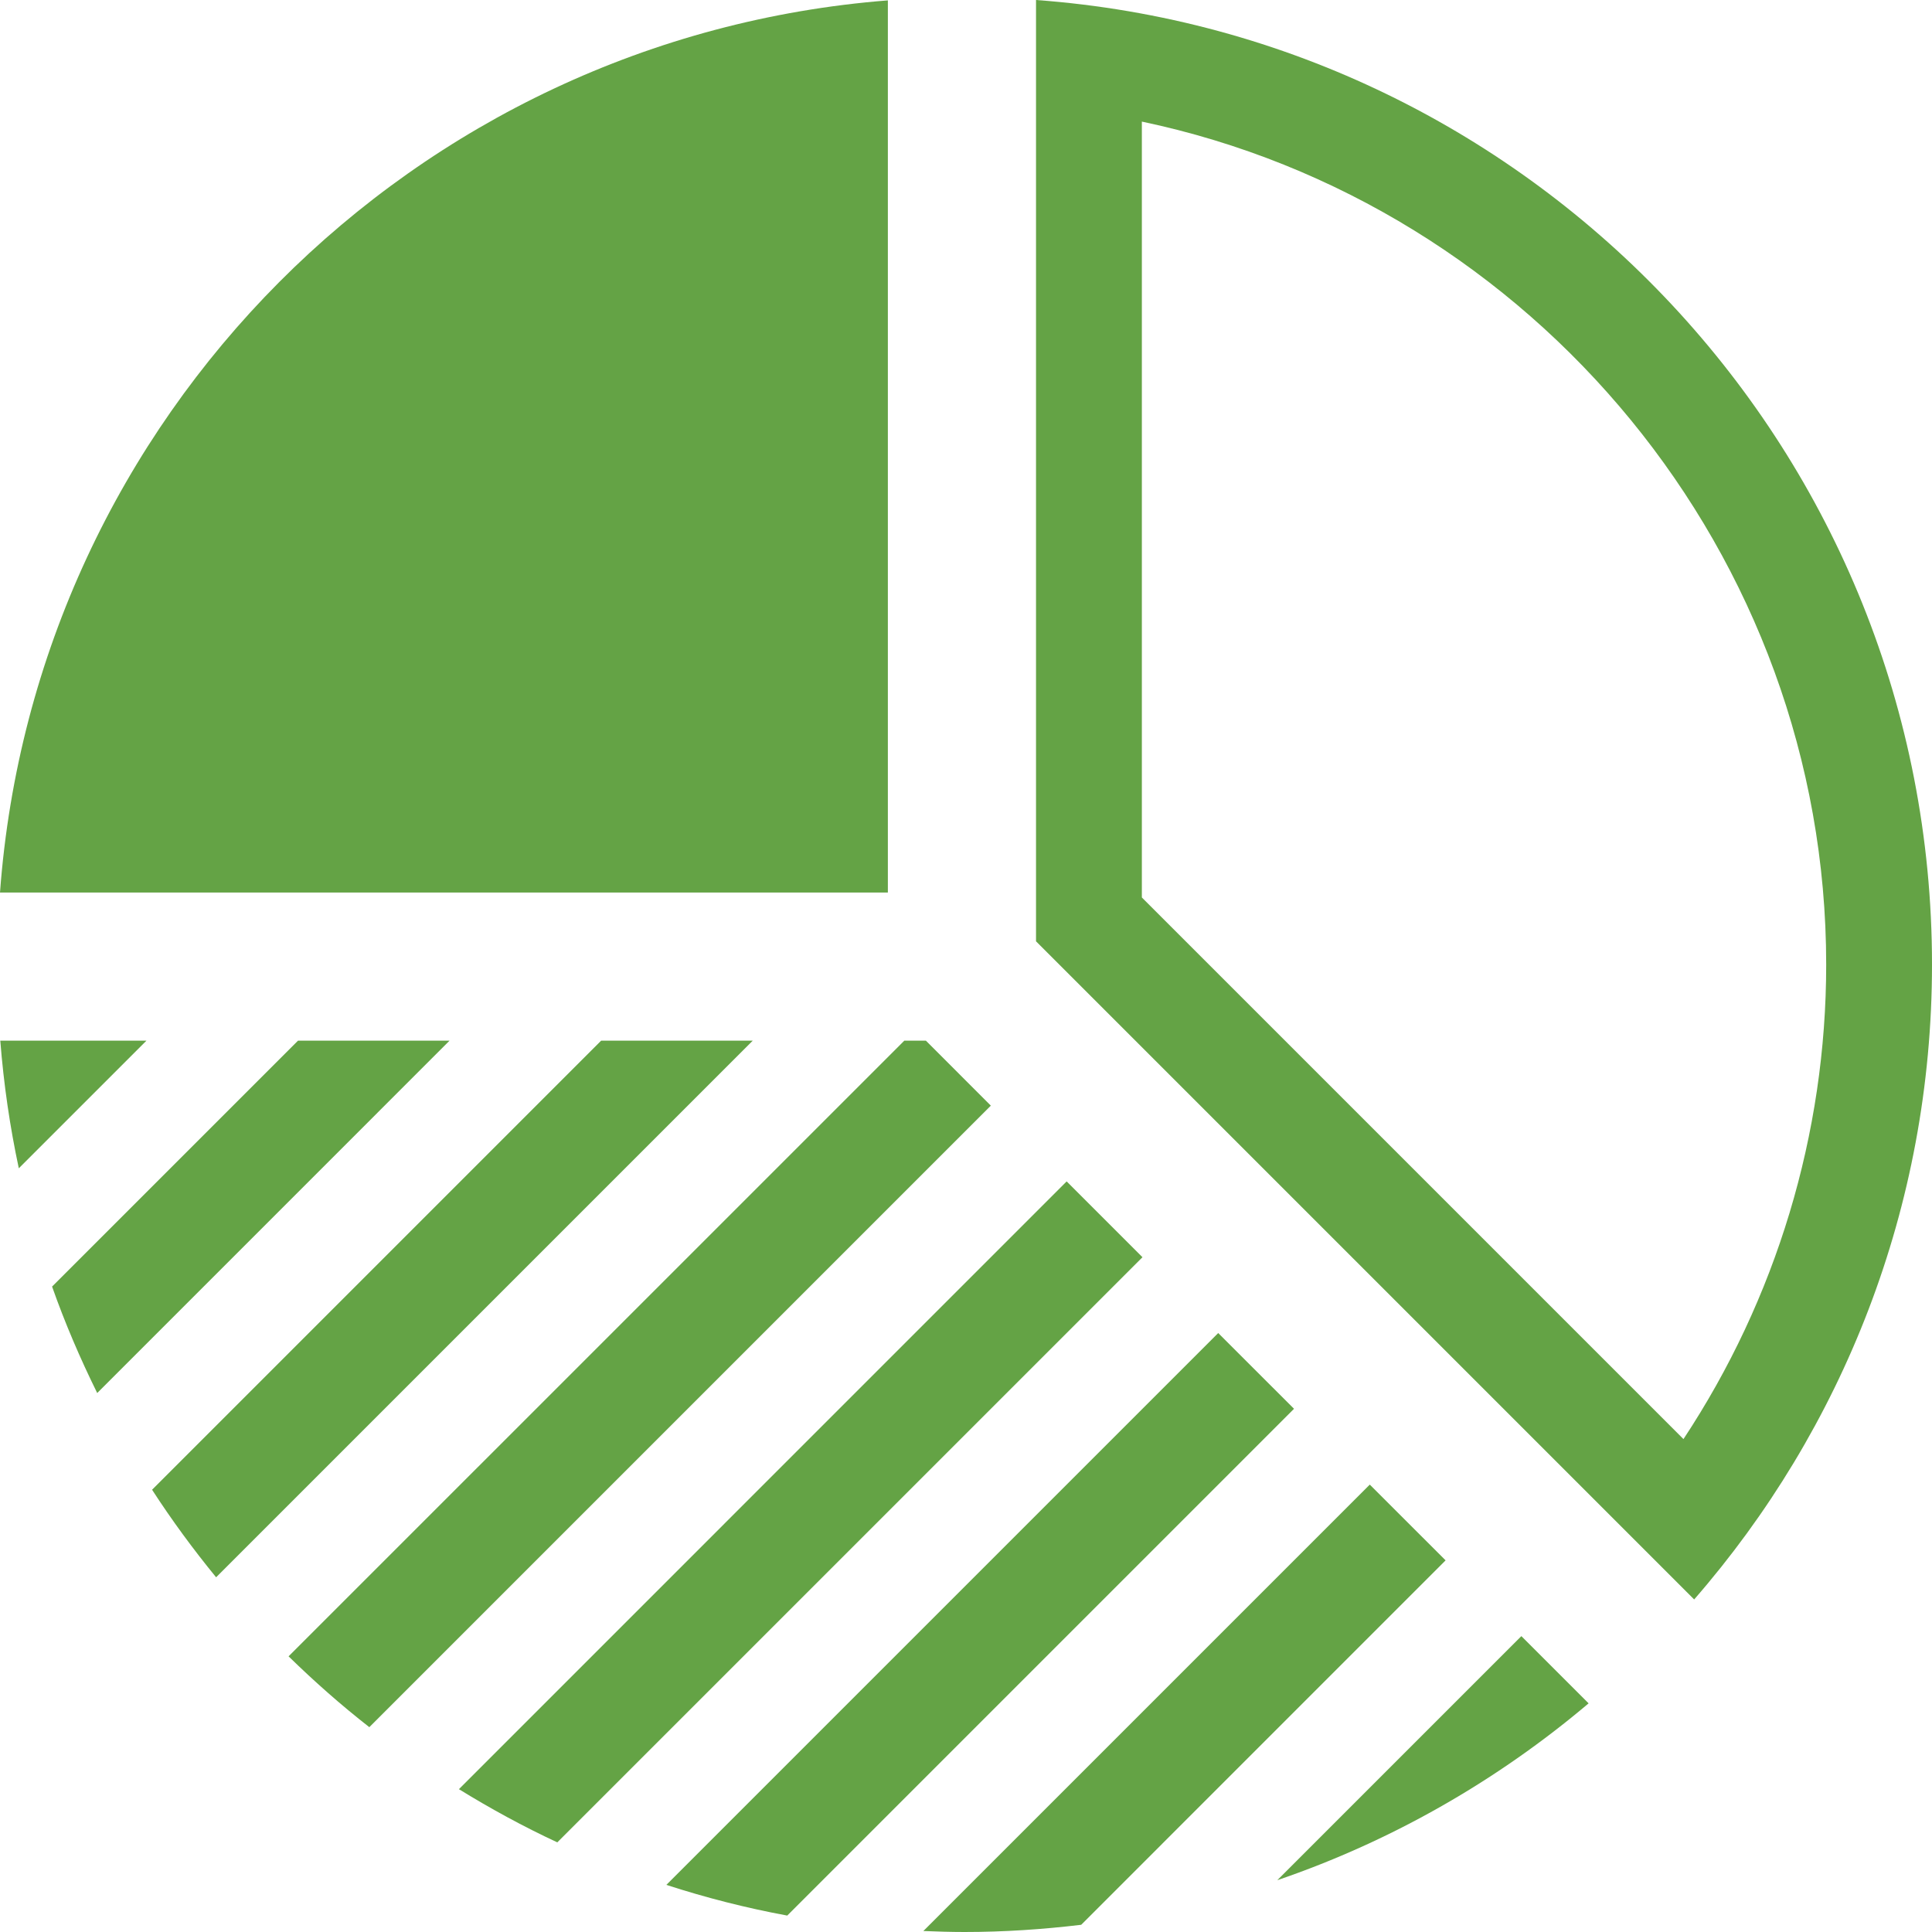 <?xml version="1.0" encoding="utf-8"?>
<!-- Generator: Adobe Illustrator 15.1.0, SVG Export Plug-In . SVG Version: 6.00 Build 0)  -->
<!DOCTYPE svg PUBLIC "-//W3C//DTD SVG 1.1//EN" "http://www.w3.org/Graphics/SVG/1.1/DTD/svg11.dtd">
<svg version="1.1" id="Layer_1" xmlns="http://www.w3.org/2000/svg" xmlns:xlink="http://www.w3.org/1999/xlink" x="0px" y="0px"
	 width="74.789px" height="74.789px" viewBox="0 0 74.789 74.789" enable-background="new 0 0 74.789 74.789" xml:space="preserve">
<g>
	<defs>
		<rect id="SVGID_1_" width="74.789" height="74.789"/>
	</defs>
	<clipPath id="SVGID_2_">
		<use xlink:href="#SVGID_1_"  overflow="visible"/>
	</clipPath>
	<path clip-path="url(#SVGID_2_)" fill="#64A345" d="M44.202,34.742V4.707c15.166,3.189,26.491,16.753,26.491,32.632
		c0,6.562-1.939,12.944-5.525,18.369L44.202,34.742z M40.105,0v36.439l25.477,25.477c5.729-6.578,9.207-15.17,9.207-24.577
		C74.789,17.587,59.494,1.419,40.105,0"/>
	<path clip-path="url(#SVGID_2_)" fill="#64A345" d="M34.37,0.015C15.997,1.458,1.357,16.151,0,34.55h34.37V0.015z"/>
	<path clip-path="url(#SVGID_2_)" fill="#64A345" d="M23.271,40.284L5.887,57.669c0.763,1.177,1.593,2.307,2.479,3.389L29.14,40.284
		H23.271z"/>
	<path clip-path="url(#SVGID_2_)" fill="#64A345" d="M35.841,40.284h-0.834L11.171,64.118c0.993,0.97,2.032,1.888,3.126,2.742
		l24.059-24.06L35.841,40.284z"/>
	<path clip-path="url(#SVGID_2_)" fill="#64A345" d="M11.537,40.284l-9.521,9.52c0.499,1.415,1.089,2.788,1.747,4.121l13.64-13.641
		H11.537z"/>
	<path clip-path="url(#SVGID_2_)" fill="#64A345" d="M53.025,57.47L35.744,74.751c0.529,0.021,1.06,0.038,1.594,0.038
		c1.529,0,3.033-0.102,4.516-0.279L55.96,60.403L53.025,57.47z"/>
	<path clip-path="url(#SVGID_2_)" fill="#64A345" d="M49.445,72.784c4.456-1.523,8.529-3.868,12.051-6.846l-2.603-2.602
		L49.445,72.784z"/>
	<path clip-path="url(#SVGID_2_)" fill="#64A345" d="M0.011,40.284c0.132,1.681,0.372,3.329,0.717,4.941l4.942-4.941H0.011z"/>
	<path clip-path="url(#SVGID_2_)" fill="#64A345" d="M41.291,45.733L17.765,69.26c1.226,0.755,2.494,1.448,3.809,2.059
		l22.652-22.651L41.291,45.733z"/>
	<path clip-path="url(#SVGID_2_)" fill="#64A345" d="M47.158,51.603L25.795,72.965c1.52,0.493,3.081,0.893,4.68,1.188l19.617-19.618
		L47.158,51.603z"/>
</g>
</svg>
